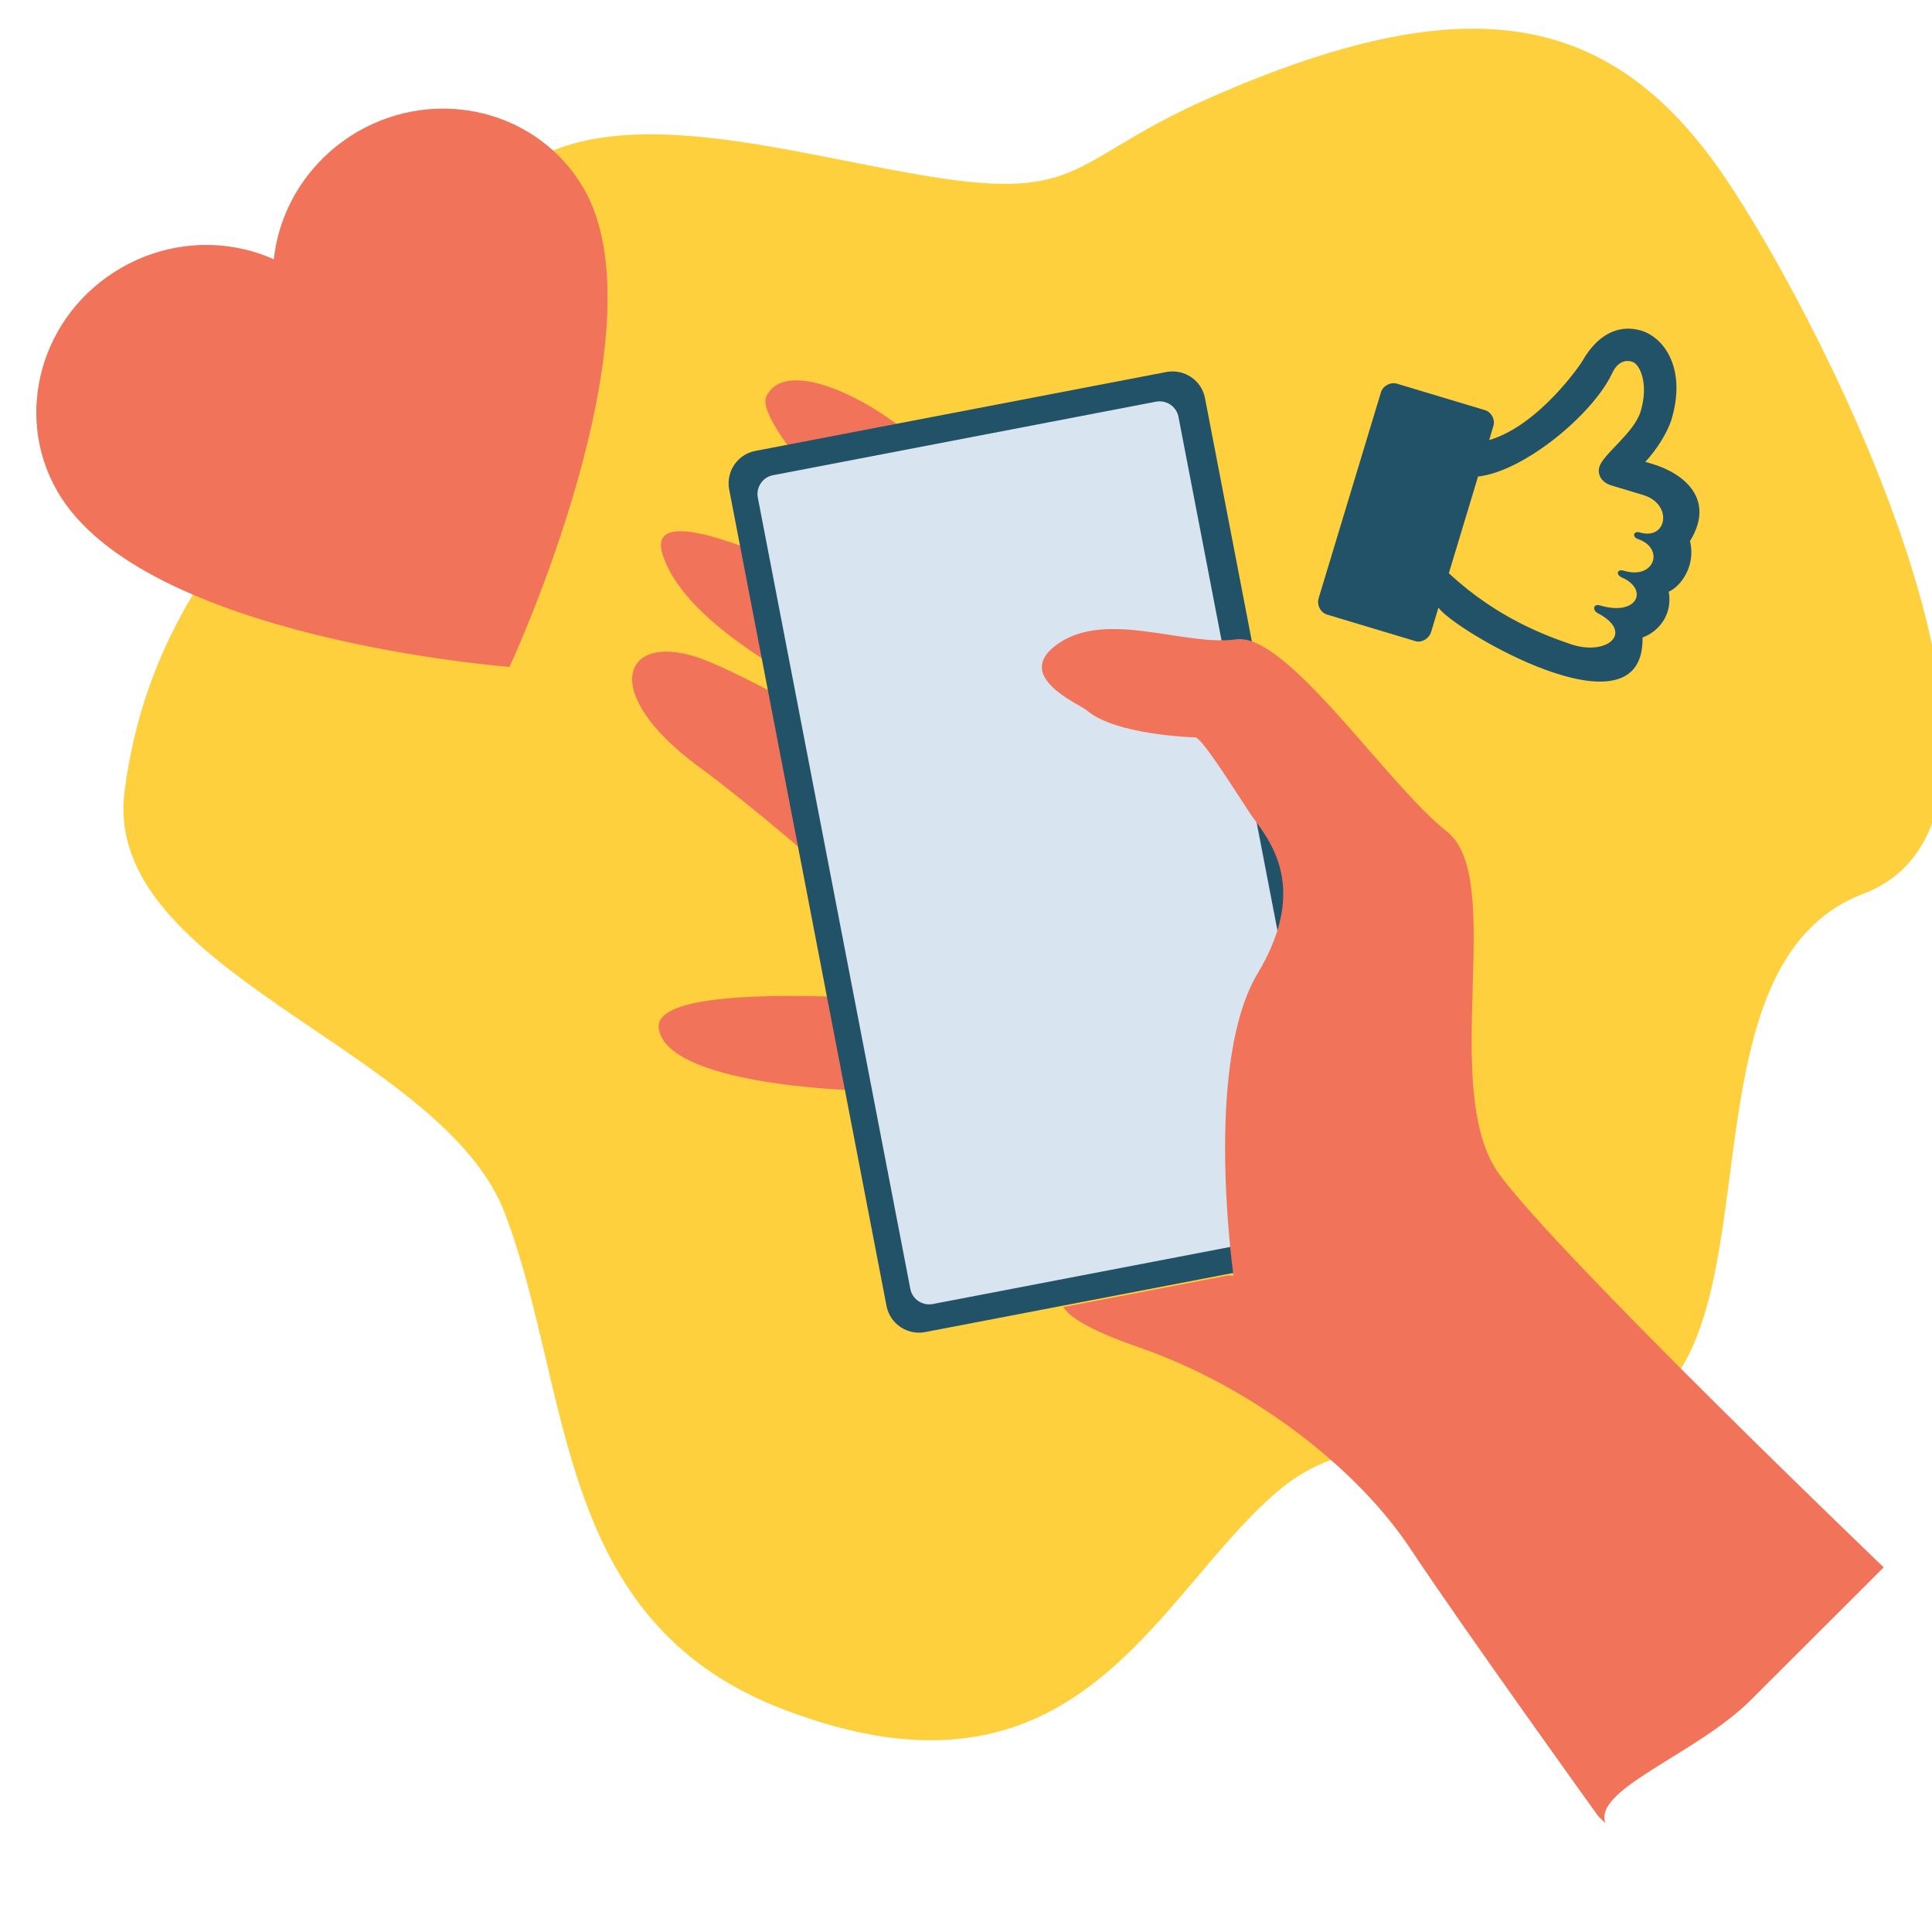 <svg width="160" height="160" viewBox="0 0 160 160" fill="none" xmlns="http://www.w3.org/2000/svg">
<g clip-path="url(#clip0)">
<path fill-rule="evenodd" clip-rule="evenodd" d="M154.318 74.018C139.233 79.768 146.848 107.962 136.874 116.077C126.145 124.807 115.309 115.437 105.818 123.5C95.607 132.176 89.319 151 64.762 141.52C45.819 134.206 47.408 115.234 41.819 100.5C36.608 86.763 8.36 80.513 10.318 65.5C13.319 42.5 31.996 35.168 38 20.519C44.062 5.729 62.249 12.224 77 14.617C89.871 16.705 88.552 13.183 100.418 8C121.023 -1 133.211 0.515 142.8 14.617C151.586 27.537 171.304 67.544 154.318 74.018Z" fill="#FFD03D"/>
<g clip-path="url(#clip1)">
<path d="M70.372 90.272C70.372 90.272 55.167 89.821 54.557 85.153C53.947 80.485 80.923 83.349 80.923 83.349C80.923 83.349 66.464 69.819 57.878 63.504C49.293 57.19 51.711 52.071 58.33 54.642C64.95 57.19 87.249 70.721 87.249 70.721L74.145 60.189C74.145 60.189 57.268 53.582 54.873 45.915C52.456 38.248 83.047 55.995 83.047 55.995C83.047 55.995 61.968 35.993 63.459 32.836C64.973 29.679 71.434 32.678 75.365 35.993C79.274 39.308 100.06 57.641 100.06 57.641L108.645 78.388L102.161 100.645L70.372 90.272Z" fill="#F1745A"/>
<path d="M110.678 103.779L76.608 110.319C75.139 110.59 73.716 109.643 73.422 108.177L60.386 40.526C60.115 39.06 61.064 37.639 62.533 37.346L96.603 30.806C98.072 30.536 99.495 31.483 99.788 32.949L112.825 100.6C113.118 102.066 112.147 103.509 110.678 103.779Z" fill="#225267"/>
<path d="M108.961 101.908L77.241 107.996C76.382 108.154 75.546 107.59 75.388 106.734L62.758 41.202C62.6 40.345 63.165 39.511 64.024 39.353L95.744 33.264C96.603 33.106 97.439 33.67 97.597 34.527L110.226 100.059C110.385 100.916 109.82 101.727 108.961 101.908Z" fill="#D8E4EF"/>
<path d="M156 129.803C156 129.803 149.516 136.275 144.997 140.785C140.479 145.295 131.893 148.159 132.955 151L132.345 150.391C132.345 150.391 121.207 134.899 116.824 128.292C112.463 121.685 103.878 114.919 94.389 111.604C90.074 110.116 88.515 109.011 88.063 108.244L101.686 105.629L102.161 105.651C102.161 105.651 102.161 105.606 102.138 105.538C101.935 104.005 99.856 87.791 104.149 80.62C108.668 73.111 104.759 69.187 103.539 67.383C102.342 65.579 99.63 61.227 99.02 61.069C99.02 61.069 92.401 60.911 89.983 58.814C89.418 58.318 83.657 55.95 87.724 53.244C91.791 50.538 98.117 53.537 102.342 52.951C102.59 52.906 102.861 52.928 103.155 52.973C107.561 53.83 115.152 65.196 119.829 68.871C124.799 72.773 119.083 90.362 124.189 97.285C129.295 104.208 156 129.803 156 129.803Z" fill="#F1745A"/>
<path d="M136.028 52.793C136.186 61.565 120.122 52.004 119.128 50.312L118.518 52.342C118.337 52.906 117.705 53.267 117.185 53.086L109.91 50.899C109.368 50.741 109.029 50.109 109.21 49.523L114.361 32.498C114.519 31.956 115.152 31.618 115.694 31.776L122.969 33.963C123.511 34.121 123.85 34.753 123.669 35.294L123.33 36.444C127.465 35.226 130.944 30.107 131.057 29.882C132.277 27.739 134.017 26.815 135.915 27.379C137.903 27.988 139.665 30.626 138.423 34.753C138.106 35.767 137.225 37.233 136.254 38.248L136.864 38.428C139.485 39.218 142.083 41.36 139.959 44.81C140.456 46.84 139.213 48.553 138.197 49.004C138.536 50.899 137.361 52.319 136.028 52.793ZM134.491 47.268C137.022 48.035 137.903 45.396 135.621 44.63C135.147 44.449 135.282 43.953 135.779 44.089C138.084 44.788 138.558 41.743 136.096 40.999L133.475 40.21C132.548 39.939 132.277 39.218 132.458 38.654C132.774 37.594 135.327 35.858 135.87 34.076C136.547 31.821 135.847 30.152 135.147 29.949C134.401 29.724 133.814 30.22 133.497 30.942C131.893 34.324 126.222 39.037 122.404 39.466L119.987 47.471C124.031 51.237 128.143 52.68 130.108 53.357C133.091 54.349 135.327 52.41 132.413 50.831C131.78 50.538 131.984 49.974 132.481 50.132C135.621 51.079 136.547 48.801 134.333 47.832C133.768 47.584 133.927 47.088 134.491 47.268Z" fill="#225267"/>
<path fill-rule="evenodd" clip-rule="evenodd" d="M4.761 40.707C11.833 52.952 42.198 55.229 42.198 55.229C42.198 55.229 55.144 27.379 48.343 15.608C44.615 9.181 36.256 7.084 29.636 10.895C25.592 13.24 23.13 17.254 22.678 21.471C18.792 19.735 14.07 19.848 10.025 22.193C3.406 26.004 1.056 34.302 4.761 40.707Z" fill="#F1745A"/>
</g>
</g>
<defs>
<clipPath id="clip0">
<rect width="160" height="160" fill="white"/>
</clipPath>
<clipPath id="clip1">
<rect width="153" height="142" fill="white" transform="translate(3 9)"/>
</clipPath>
</defs>
</svg>

